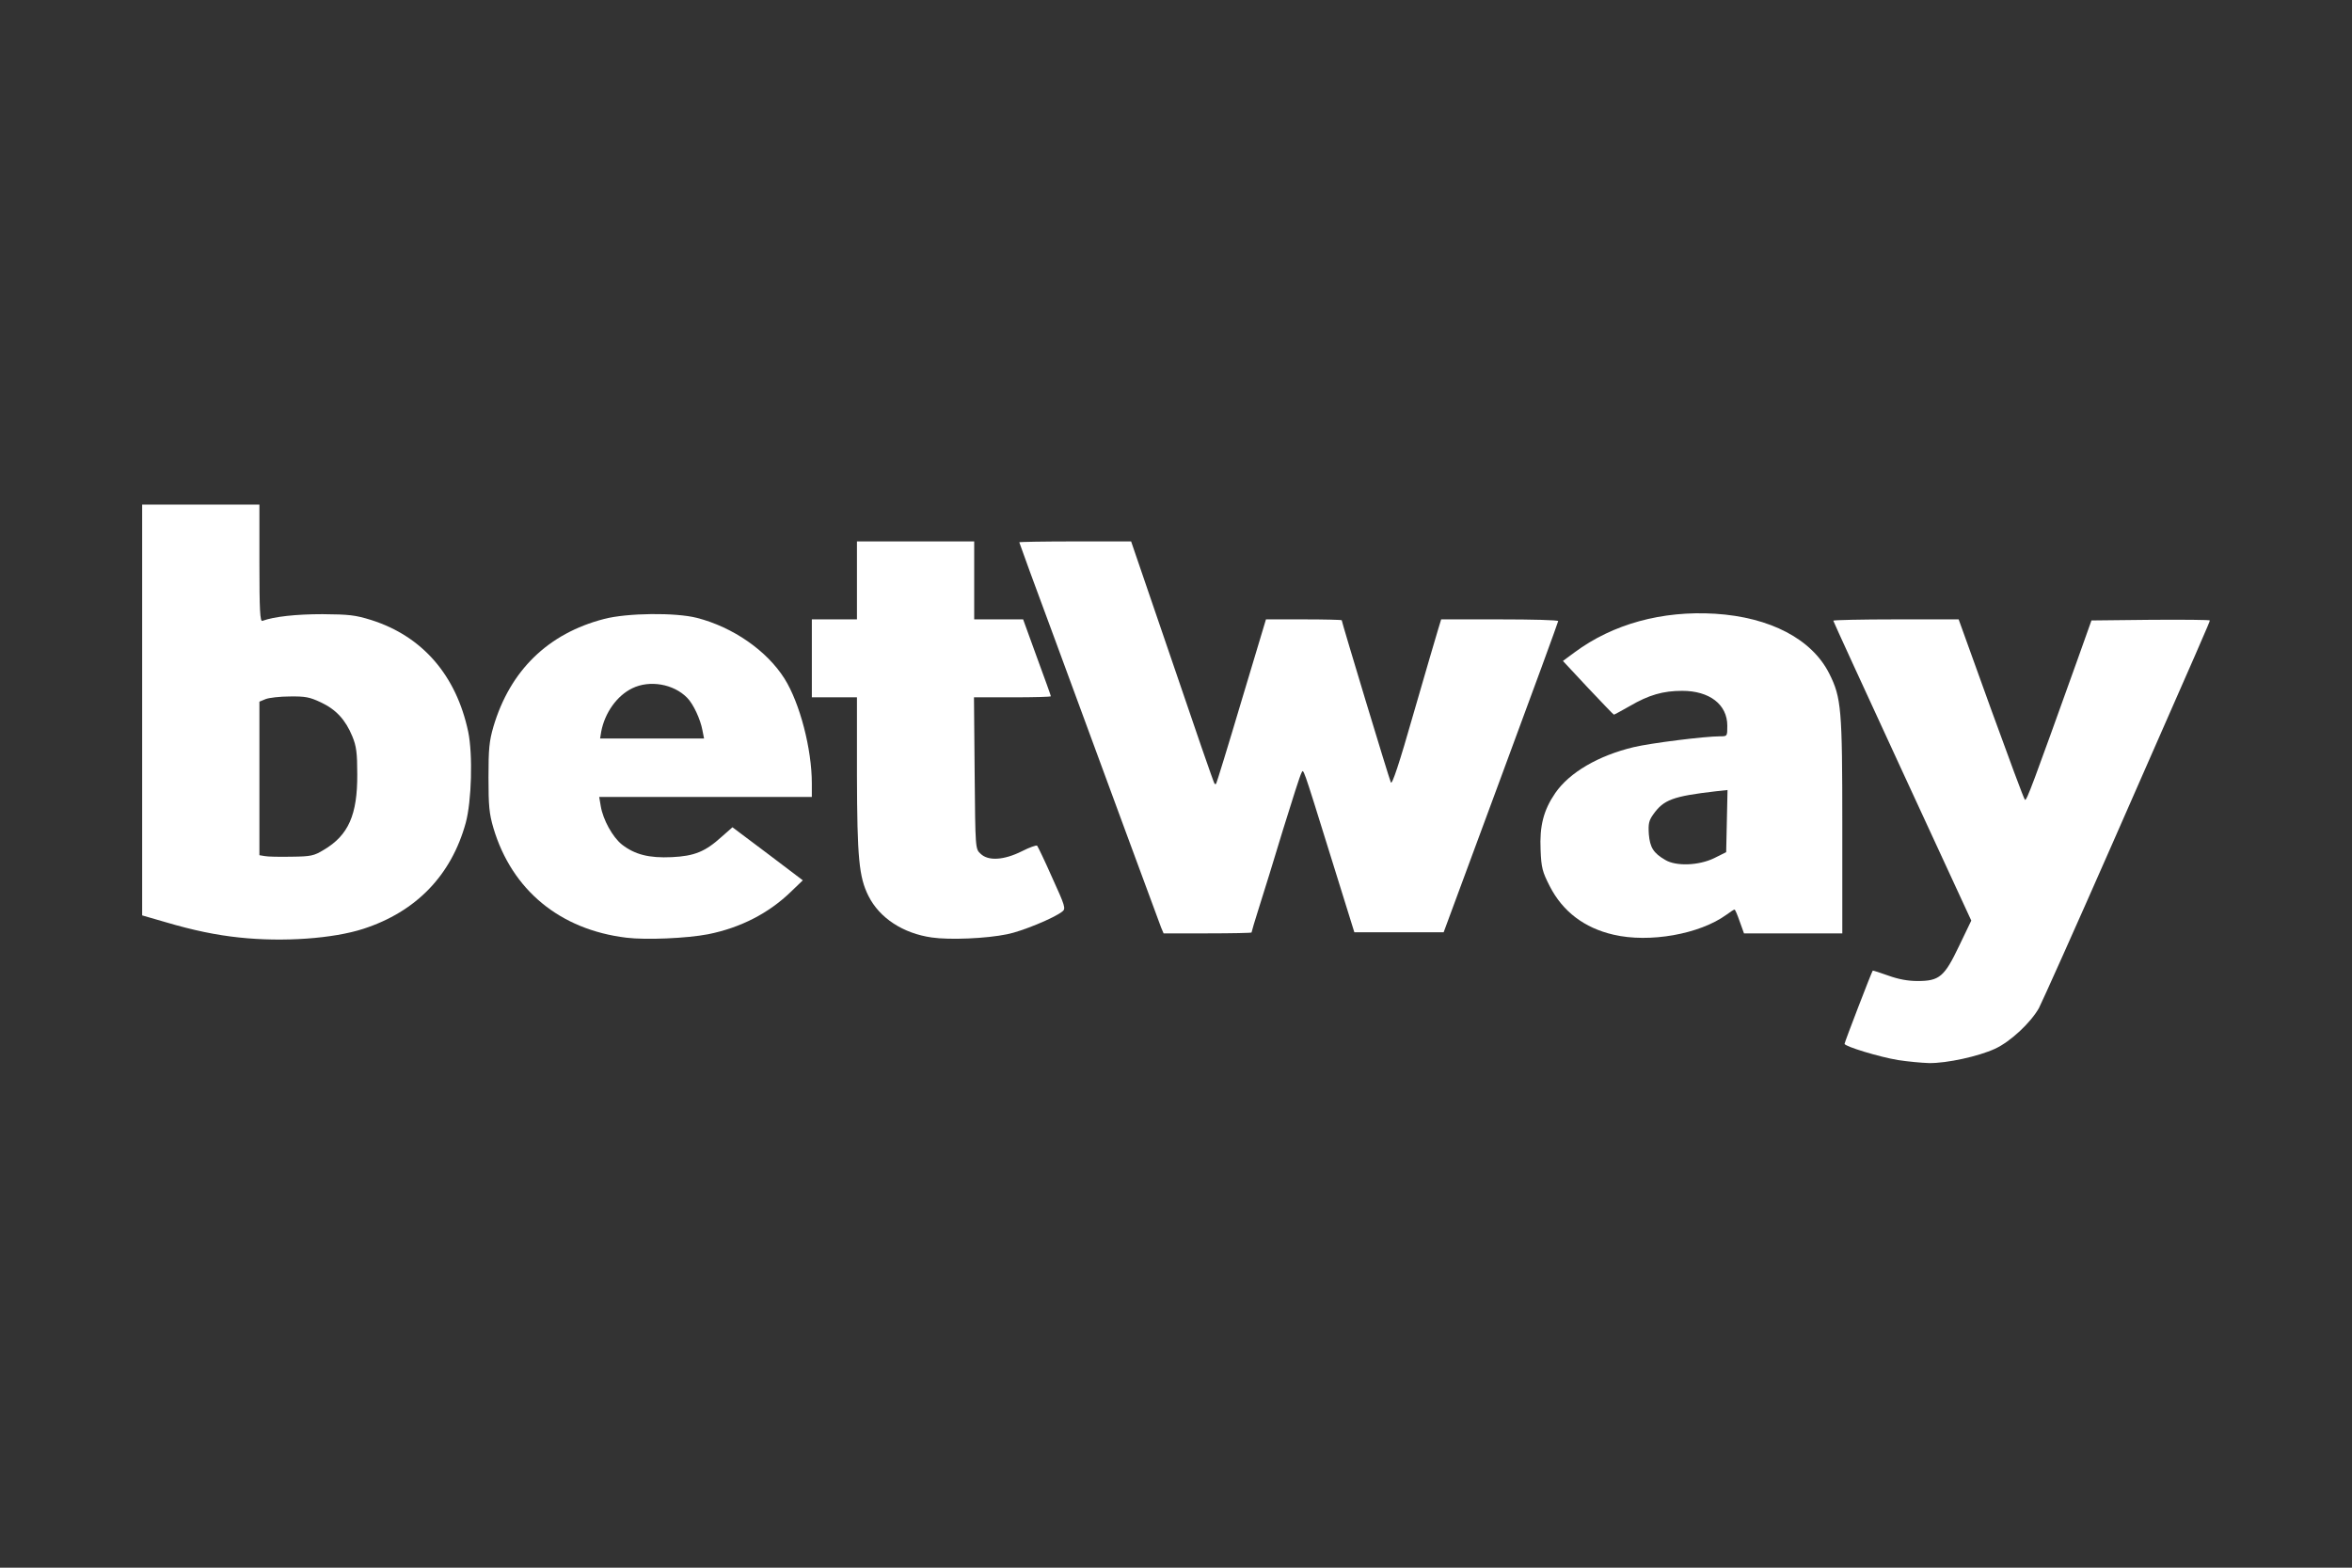 <?xml version="1.0" encoding="UTF-8"?> <svg xmlns="http://www.w3.org/2000/svg" width="600" height="400" viewBox="0 0 600 400" fill="none"><rect x="0" y="0" width="600" height="400" fill="#333333" stroke="none"/><path d="M484.184 270.475C479.467 269.702 470.551 266.994 470.551 266.331C470.551 265.944 477.453 247.987 477.741 247.655C477.799 247.6 479.582 248.153 481.71 248.926C484.299 249.866 486.714 250.308 489.188 250.308C494.768 250.308 496.033 249.203 499.772 241.357L502.878 234.892L485.276 196.767C475.613 175.826 467.675 158.531 467.675 158.366C467.675 158.2 474.865 158.034 483.666 158.034H499.657L507.882 180.854C512.427 193.341 516.281 203.839 516.568 204.06C516.971 204.502 518.639 199.916 529.798 168.809L533.537 158.31L548.665 158.145C556.948 158.089 563.736 158.145 563.736 158.31C563.736 158.642 561.78 163.173 538.887 215.222C529.396 236.826 520.94 255.667 520.135 257.214C518.006 260.972 512.887 265.779 508.918 267.602C504.719 269.536 496.666 271.304 492.122 271.249C490.223 271.193 486.657 270.862 484.184 270.475Z" fill="white"></path><path d="M60.998 239.202C55.188 238.594 49.264 237.378 42.188 235.279L36.264 233.566V181.13V128.75H51.219H66.175V143.724C66.175 155.658 66.347 158.642 66.923 158.421C69.914 157.316 75.551 156.708 82.281 156.708C89.069 156.764 90.622 156.929 94.706 158.2C107.763 162.344 116.391 172.29 119.44 186.711C120.648 192.513 120.303 204.503 118.807 209.973C115.126 223.344 106.152 232.627 92.692 236.992C85.042 239.478 72.33 240.417 60.998 239.202ZM82.626 216.824C88.896 213.122 91.197 207.873 91.139 197.541C91.139 192.126 90.909 190.358 89.874 187.871C88.148 183.672 85.732 181.02 81.821 179.196C79.002 177.87 77.909 177.649 73.94 177.705C71.409 177.705 68.648 178.036 67.785 178.368L66.175 179.031V198.59V218.205L67.498 218.427C68.188 218.592 71.237 218.648 74.285 218.592C79.347 218.537 80.095 218.371 82.626 216.824Z" fill="white"></path><path d="M159.817 239.258C142.849 237.214 130.597 227.102 125.88 211.3C124.787 207.598 124.614 205.608 124.614 198.37C124.614 191.132 124.787 189.143 125.88 185.386C130.136 171.075 139.8 161.627 154.123 157.925C160.048 156.378 172.357 156.267 177.764 157.648C187.025 160.024 195.653 166.047 200.14 173.175C204.052 179.418 207.1 191.132 207.1 199.917V203.343H180.008H152.857L153.26 205.719C153.835 209.145 156.251 213.565 158.667 215.499C161.946 218.041 165.57 218.98 171.379 218.704C177.132 218.427 179.893 217.322 184.092 213.51L186.853 211.079L195.826 217.82L204.799 224.616L201.751 227.544C196.114 233.014 188.923 236.716 180.64 238.374C175.176 239.424 164.822 239.866 159.817 239.258ZM179.202 186.38C178.685 183.507 176.844 179.584 175.291 178.037C171.84 174.501 165.742 173.451 161.313 175.606C157.402 177.484 154.295 181.849 153.375 186.657L153.087 188.425H166.317H179.605L179.202 186.38Z" fill="white"></path><path d="M237.706 239.202C230.343 238.152 224.361 234.229 221.542 228.594C219.127 223.787 218.666 218.924 218.609 197.707V177.926H212.857H207.104V167.98V158.035H212.857H218.609V148.089V138.144H233.564H248.52V148.089V158.035H254.732H261.002L264.511 167.704C266.467 173.009 268.077 177.484 268.077 177.65C268.077 177.816 263.648 177.926 258.299 177.926H248.463L248.635 197.265C248.808 216.548 248.808 216.604 250.131 217.819C252.086 219.753 256.113 219.477 260.657 217.211C262.613 216.217 264.339 215.609 264.569 215.775C264.741 215.941 266.524 219.643 268.423 223.952C271.701 231.135 271.931 231.854 271.011 232.572C268.94 234.229 260.657 237.655 256.918 238.373C251.626 239.479 242.193 239.865 237.706 239.202Z" fill="white"></path><path d="M411.59 238.484C404.17 236.771 398.648 232.572 395.369 226.163C393.471 222.461 393.184 221.411 393.011 216.88C392.723 210.747 393.759 206.714 396.75 202.349C400.374 197.099 407.737 192.79 416.767 190.635C421.197 189.585 434.887 187.872 438.798 187.872C440.639 187.872 440.639 187.872 440.639 185.165C440.639 179.75 436.095 176.269 429.135 176.269C424.245 176.269 420.621 177.319 415.79 180.137C413.661 181.352 411.821 182.347 411.706 182.347C411.59 182.347 408.657 179.253 405.091 175.495L398.706 168.644L401.697 166.434C411.475 159.195 424.015 155.77 437.533 156.599C451.568 157.483 462.21 163.063 466.639 171.849C469.745 178.037 469.975 180.855 469.975 210.802V238.153H457.435H444.896L443.803 235.114C443.227 233.456 442.652 232.075 442.48 232.075C442.307 232.075 441.387 232.683 440.409 233.401C433.564 238.374 420.736 240.639 411.59 238.484ZM437.245 218.98L440.351 217.433L440.524 209.531L440.696 201.575L437.648 201.906C426.719 203.177 424.418 204.061 421.772 207.763C420.621 209.366 420.449 210.195 420.621 212.847C420.909 216.217 421.772 217.654 424.82 219.422C427.582 221.079 433.334 220.858 437.245 218.98Z" fill="white"></path><path d="M296.202 236.661C295.856 235.777 291.772 224.671 287.056 211.907C282.339 199.143 274.343 177.429 269.281 163.615C264.162 149.857 260.021 138.475 260.021 138.365C260.021 138.254 266.463 138.144 274.286 138.144H288.551L299.078 168.92C304.83 185.883 309.662 199.862 309.834 199.972C309.949 200.083 310.122 200.083 310.237 199.972C310.352 199.862 313.286 190.358 316.679 178.921L322.949 158.035H332.613C337.905 158.035 342.276 158.145 342.276 158.256C342.276 158.698 354.356 198.701 354.816 199.641C355.104 200.359 356.944 194.889 360.626 181.96C363.617 171.682 366.378 162.124 366.838 160.687L367.644 158.035H382.542C390.767 158.035 397.497 158.201 397.497 158.477C397.497 158.698 390.94 176.655 382.887 198.37L368.276 237.876H356.887H345.498L339.343 218.095C332.095 194.778 332.555 196.16 331.98 197.265C331.692 197.707 329.622 204.172 327.321 211.631C325.077 219.09 322.316 227.986 321.224 231.412C320.131 234.837 319.268 237.766 319.268 237.931C319.268 238.042 314.206 238.152 308.051 238.152H296.834L296.202 236.661Z" fill="white"></path></svg> 